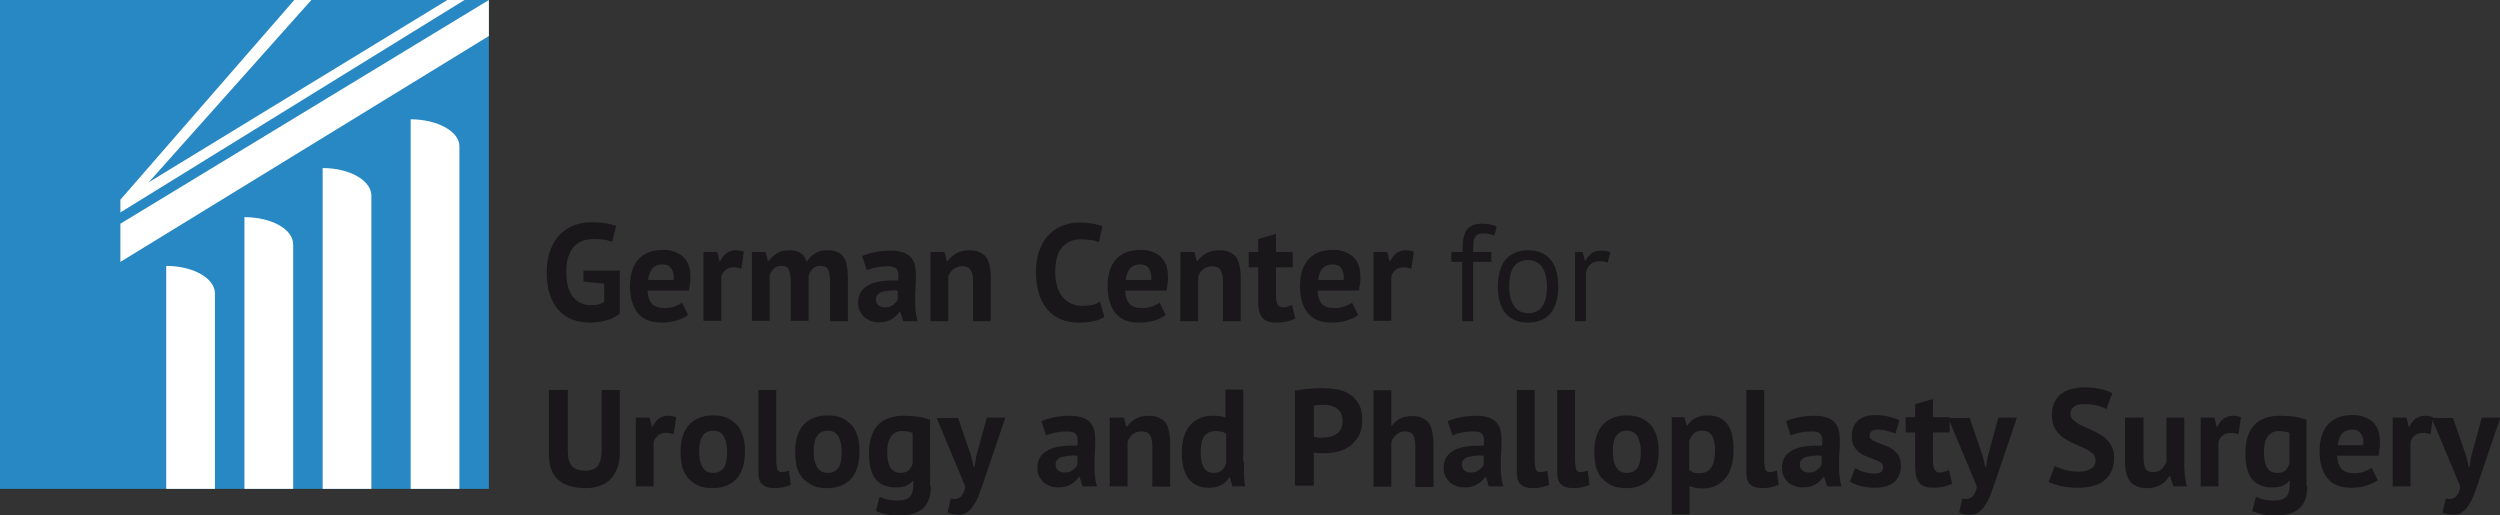 <?xml version="1.0" encoding="utf-8"?>
<!-- Generator: Adobe Illustrator 26.0.0, SVG Export Plug-In . SVG Version: 6.00 Build 0)  -->
<svg version="1.1" id="Ebene_1" xmlns="http://www.w3.org/2000/svg" xmlns:xlink="http://www.w3.org/1999/xlink" x="0px" y="0px"
	 viewBox="0 0 687.3 141.7" style="enable-background:new 0 0 687.3 141.7;" xml:space="preserve">
<rect x="0" y="0" width="687.3" height="141.7" fill="#333333" stroke="none"/>
<style type="text/css">
	.st0{fill:#2788C4;}
	.st1{fill:#FFFFFF;}
	.st2{fill:#1A171B;}
</style>
<rect x="0" y="0" class="st0" width="134.4" height="134.4"/>
<path class="st1" d="M45.7,73.1L45.7,73.1v61.3h13.4V80.7l0,0C59.1,76.5,53.1,73.1,45.7,73.1z"/>
<path class="st1" d="M67.2,59.7L67.2,59.7v74.7h13.4V67.2C80.6,63,74.6,59.7,67.2,59.7z"/>
<path class="st1" d="M88.7,46.2L88.7,46.2v88.2h13.4V53.8l0,0C102.1,49.6,96.1,46.2,88.7,46.2z"/>
<path class="st1" d="M112.9,32.8L112.9,32.8v101.6h13.4V40.3l0,0C126.4,36.2,120.3,32.8,112.9,32.8z"/>
<polygon class="st1" points="33.1,61.5 33.1,72 134.4,9.9 134.4,0 "/>
<polygon class="st1" points="123,0 40.9,50.1 85.6,0 80.9,0 33.1,54.9 33.1,58.4 127.7,0 "/>
<g>
	<path class="st2" d="M160.5,74.4h9.9v11.8c-1.1,0.9-2.3,1.5-3.8,1.9c-1.5,0.4-2.9,0.6-4.4,0.6c-1.7,0-3.3-0.3-4.7-0.8
		c-1.5-0.5-2.7-1.4-3.8-2.5c-1.1-1.1-1.9-2.6-2.5-4.3c-0.6-1.7-0.9-3.8-0.9-6.2c0-2.5,0.4-4.6,1.1-6.4c0.7-1.8,1.7-3.2,2.8-4.3
		c1.2-1.1,2.5-1.9,4-2.4c1.5-0.5,3-0.7,4.5-0.7c1.5,0,2.8,0.1,4,0.3c1.1,0.2,2.1,0.5,2.7,0.7l-1.1,4.4c-0.6-0.3-1.3-0.4-2.1-0.6
		c-0.8-0.1-1.8-0.2-3-0.2c-1.1,0-2.1,0.2-3,0.5c-0.9,0.3-1.7,0.9-2.4,1.6c-0.7,0.7-1.2,1.7-1.6,2.9c-0.4,1.2-0.5,2.6-0.5,4.2
		c0,1.6,0.2,3,0.5,4.1c0.4,1.1,0.8,2.1,1.5,2.8c0.6,0.7,1.4,1.3,2.2,1.6c0.8,0.4,1.7,0.5,2.7,0.5c0.7,0,1.3-0.1,1.9-0.2
		c0.6-0.2,1.2-0.4,1.6-0.7v-5l-5.7-0.6V74.4z"/>
	<path class="st2" d="M189.2,86.6c-0.8,0.6-1.8,1.1-3.1,1.5c-1.3,0.4-2.7,0.6-4.1,0.6c-3.1,0-5.3-0.9-6.7-2.7
		c-1.4-1.8-2.1-4.2-2.1-7.3c0-3.3,0.8-5.8,2.4-7.5c1.6-1.7,3.8-2.5,6.7-2.5c1,0,1.9,0.1,2.8,0.4c0.9,0.3,1.7,0.7,2.4,1.2
		c0.7,0.6,1.3,1.4,1.7,2.3c0.4,1,0.6,2.2,0.6,3.7c0,0.5,0,1.1-0.1,1.7c-0.1,0.6-0.2,1.2-0.3,1.9h-11.4c0.1,1.6,0.5,2.8,1.2,3.6
		c0.7,0.8,2,1.2,3.6,1.2c1,0,2-0.2,2.8-0.5c0.8-0.3,1.4-0.6,1.9-1L189.2,86.6z M182.2,72.7c-1.3,0-2.2,0.4-2.9,1.2
		c-0.6,0.8-1,1.8-1.1,3.1h7c0.1-1.4-0.1-2.4-0.6-3.1C184.1,73.1,183.3,72.7,182.2,72.7z"/>
	<path class="st2" d="M203.8,73.9c-0.8-0.3-1.5-0.4-2.1-0.4c-0.9,0-1.6,0.2-2.2,0.7c-0.6,0.5-1,1.1-1.2,1.8v12.2h-4.9V69.3h3.8
		l0.6,2.5h0.2c0.4-0.9,1-1.7,1.7-2.2c0.7-0.5,1.6-0.8,2.6-0.8c0.7,0,1.4,0.1,2.2,0.4L203.8,73.9z"/>
	<path class="st2" d="M217.4,88.2V77.9c0-1.7-0.2-3-0.5-3.7c-0.3-0.7-1-1.1-2-1.1c-0.9,0-1.6,0.2-2.1,0.7c-0.5,0.5-0.9,1.1-1.2,1.8
		v12.6h-4.9V69.3h3.8l0.6,2.5h0.2c0.6-0.8,1.3-1.5,2.2-2.1c0.9-0.6,2.1-0.9,3.5-0.9c1.2,0,2.2,0.2,3,0.7c0.8,0.5,1.4,1.3,1.8,2.5
		c0.6-1,1.3-1.8,2.2-2.3c0.9-0.6,2-0.9,3.3-0.9c1.1,0,2,0.1,2.7,0.4c0.7,0.3,1.3,0.7,1.8,1.3c0.5,0.6,0.8,1.4,1,2.5
		c0.2,1,0.3,2.3,0.3,3.9v11.4h-4.9V77.6c0-1.5-0.2-2.6-0.5-3.4c-0.3-0.7-1-1.1-2.1-1.1c-0.9,0-1.6,0.2-2.1,0.7
		c-0.5,0.5-0.9,1.1-1.2,2v12.4H217.4z"/>
	<path class="st2" d="M237,70.4c1-0.5,2.2-0.8,3.6-1.1c1.4-0.3,2.8-0.4,4.4-0.4c1.3,0,2.4,0.2,3.3,0.5c0.9,0.3,1.6,0.8,2.1,1.3
		c0.5,0.6,0.9,1.3,1.1,2.1c0.2,0.8,0.3,1.7,0.3,2.7c0,1.1,0,2.2-0.1,3.4c-0.1,1.1-0.1,2.2-0.1,3.3c0,1.1,0,2.1,0.1,3.2
		c0.1,1,0.3,2,0.6,2.9h-4l-0.8-2.6h-0.2c-0.5,0.8-1.2,1.5-2.1,2c-0.9,0.6-2.1,0.9-3.5,0.9c-0.9,0-1.7-0.1-2.4-0.4
		c-0.7-0.3-1.3-0.6-1.8-1.1c-0.5-0.5-0.9-1.1-1.2-1.7c-0.3-0.7-0.4-1.4-0.4-2.3c0-1.2,0.3-2.1,0.8-2.9c0.5-0.8,1.3-1.4,2.2-1.9
		c1-0.5,2.1-0.8,3.5-1c1.3-0.2,2.9-0.2,4.5-0.2c0.2-1.4,0.1-2.4-0.3-3c-0.4-0.6-1.2-0.9-2.5-0.9c-1,0-2,0.1-3.1,0.3
		c-1.1,0.2-2,0.5-2.7,0.8L237,70.4z M243.2,84.5c1,0,1.8-0.2,2.3-0.7c0.6-0.4,1-0.9,1.3-1.4v-2.5c-0.8-0.1-1.5-0.1-2.3,0
		c-0.7,0.1-1.4,0.2-1.9,0.3c-0.6,0.2-1,0.4-1.3,0.8c-0.3,0.3-0.5,0.7-0.5,1.2c0,0.7,0.2,1.3,0.6,1.6
		C241.9,84.3,242.5,84.5,243.2,84.5z"/>
	<path class="st2" d="M267.5,88.2V77.5c0-1.5-0.2-2.7-0.7-3.3c-0.4-0.7-1.2-1-2.3-1c-0.9,0-1.7,0.3-2.4,0.8c-0.6,0.5-1.1,1.2-1.4,2
		v12.3h-4.9V69.3h3.9l0.6,2.5h0.2c0.6-0.8,1.3-1.5,2.3-2.1c1-0.6,2.2-0.9,3.7-0.9c0.9,0,1.8,0.1,2.5,0.4c0.7,0.3,1.4,0.7,1.9,1.2
		c0.5,0.6,0.9,1.4,1.1,2.4c0.3,1,0.4,2.2,0.4,3.7v11.8H267.5z"/>
	<path class="st2" d="M303.6,87.1c-0.8,0.6-1.8,1-3.1,1.2c-1.2,0.3-2.5,0.4-3.8,0.4c-1.6,0-3.1-0.2-4.5-0.7
		c-1.4-0.5-2.7-1.3-3.8-2.4c-1.1-1.1-1.9-2.5-2.6-4.3c-0.6-1.8-1-3.9-1-6.4c0-2.6,0.4-4.8,1.1-6.5c0.7-1.8,1.7-3.2,2.8-4.2
		c1.1-1.1,2.4-1.8,3.8-2.3c1.4-0.5,2.8-0.7,4.2-0.7c1.5,0,2.8,0.1,3.8,0.3c1,0.2,1.9,0.4,2.6,0.7l-1,4.4c-0.6-0.3-1.3-0.5-2.1-0.6
		c-0.8-0.1-1.8-0.2-2.9-0.2c-2.1,0-3.8,0.7-5.1,2.2c-1.3,1.5-1.9,3.8-1.9,6.9c0,1.4,0.2,2.6,0.5,3.7c0.3,1.1,0.8,2.1,1.4,2.9
		c0.6,0.8,1.4,1.4,2.3,1.9c0.9,0.4,2,0.7,3.2,0.7c1.1,0,2.1-0.1,2.9-0.3c0.8-0.2,1.5-0.5,2-0.9L303.6,87.1z"/>
	<path class="st2" d="M320.5,86.6c-0.8,0.6-1.8,1.1-3.1,1.5c-1.3,0.4-2.7,0.6-4.1,0.6c-3.1,0-5.3-0.9-6.7-2.7
		c-1.4-1.8-2.1-4.2-2.1-7.3c0-3.3,0.8-5.8,2.4-7.5c1.6-1.7,3.8-2.5,6.7-2.5c1,0,1.9,0.1,2.8,0.4c0.9,0.3,1.7,0.7,2.4,1.2
		c0.7,0.6,1.3,1.4,1.7,2.3c0.4,1,0.6,2.2,0.6,3.7c0,0.5,0,1.1-0.1,1.7c-0.1,0.6-0.2,1.2-0.3,1.9h-11.4c0.1,1.6,0.5,2.8,1.2,3.6
		c0.7,0.8,1.9,1.2,3.6,1.2c1,0,2-0.2,2.8-0.5c0.8-0.3,1.4-0.6,1.9-1L320.5,86.6z M313.5,72.7c-1.3,0-2.2,0.4-2.9,1.2
		c-0.6,0.8-1,1.8-1.1,3.1h7c0.1-1.4-0.1-2.4-0.6-3.1C315.4,73.1,314.6,72.7,313.5,72.7z"/>
	<path class="st2" d="M336.2,88.2V77.5c0-1.5-0.2-2.7-0.7-3.3c-0.4-0.7-1.2-1-2.3-1c-0.9,0-1.7,0.3-2.4,0.8c-0.6,0.5-1.1,1.2-1.4,2
		v12.3h-4.9V69.3h3.9l0.6,2.5h0.2c0.6-0.8,1.3-1.5,2.3-2.1c1-0.6,2.2-0.9,3.7-0.9c0.9,0,1.8,0.1,2.5,0.4c0.7,0.3,1.4,0.7,1.9,1.2
		c0.5,0.6,0.9,1.4,1.1,2.4c0.3,1,0.4,2.2,0.4,3.7v11.8H336.2z"/>
	<path class="st2" d="M343.3,69.3h2.6v-3.6l4.9-1.4v5h4.6v4.2h-4.6v7.3c0,1.3,0.1,2.3,0.4,2.8c0.3,0.6,0.8,0.9,1.5,0.9
		c0.5,0,0.9,0,1.3-0.2c0.4-0.1,0.8-0.3,1.2-0.5l0.9,3.8c-0.7,0.3-1.5,0.6-2.4,0.8c-0.9,0.2-1.8,0.3-2.8,0.3c-1.7,0-3-0.4-3.8-1.3
		c-0.8-0.9-1.2-2.4-1.2-4.4v-9.5h-2.6V69.3z"/>
	<path class="st2" d="M373.4,86.6c-0.8,0.6-1.8,1.1-3.1,1.5c-1.3,0.4-2.7,0.6-4.1,0.6c-3.1,0-5.3-0.9-6.7-2.7
		c-1.4-1.8-2.1-4.2-2.1-7.3c0-3.3,0.8-5.8,2.4-7.5c1.6-1.7,3.8-2.5,6.7-2.5c1,0,1.9,0.1,2.8,0.4c0.9,0.3,1.7,0.7,2.4,1.2
		c0.7,0.6,1.3,1.4,1.7,2.3c0.4,1,0.6,2.2,0.6,3.7c0,0.5,0,1.1-0.1,1.7c-0.1,0.6-0.2,1.2-0.3,1.9h-11.4c0.1,1.6,0.5,2.8,1.2,3.6
		c0.7,0.8,1.9,1.2,3.6,1.2c1,0,2-0.2,2.8-0.5c0.8-0.3,1.4-0.6,1.9-1L373.4,86.6z M366.4,72.7c-1.3,0-2.2,0.4-2.9,1.2
		c-0.6,0.8-1,1.8-1.1,3.1h7c0.1-1.4-0.1-2.4-0.6-3.1C368.3,73.1,367.5,72.7,366.4,72.7z"/>
	<path class="st2" d="M388,73.9c-0.8-0.3-1.5-0.4-2.1-0.4c-0.9,0-1.6,0.2-2.2,0.7c-0.6,0.5-1,1.1-1.2,1.8v12.2h-4.9V69.3h3.8
		l0.6,2.5h0.2c0.4-0.9,1-1.7,1.7-2.2c0.7-0.5,1.6-0.8,2.6-0.8c0.7,0,1.4,0.1,2.2,0.4L388,73.9z"/>
	<path class="st2" d="M399.1,69.3h3v-1.1c0-1.2,0.1-2.2,0.3-3c0.2-0.9,0.5-1.6,0.9-2.1c0.4-0.5,1-0.9,1.7-1.2
		c0.7-0.3,1.5-0.4,2.5-0.4c0.8,0,1.5,0.1,2.1,0.2c0.6,0.1,1.3,0.3,1.9,0.6l-0.7,2.5c-0.6-0.3-1.1-0.4-1.6-0.5
		c-0.5-0.1-1-0.1-1.5-0.1c-0.7,0-1.2,0.1-1.5,0.3c-0.4,0.2-0.6,0.5-0.8,0.9c-0.2,0.4-0.3,0.9-0.3,1.4c0,0.6-0.1,1.2-0.1,2v0.5h5V72
		h-5v16.3h-3V72h-3V69.3z"/>
	<path class="st2" d="M411.8,78.8c0-3.2,0.7-5.7,2.1-7.4c1.4-1.7,3.5-2.6,6.2-2.6c1.4,0,2.6,0.2,3.7,0.7c1,0.5,1.9,1.1,2.6,2
		c0.7,0.9,1.2,1.9,1.5,3.1c0.3,1.2,0.5,2.6,0.5,4.1c0,3.2-0.7,5.7-2.1,7.4c-1.4,1.7-3.5,2.6-6.2,2.6c-1.4,0-2.6-0.2-3.7-0.7
		c-1-0.5-1.9-1.1-2.6-2c-0.7-0.9-1.2-1.9-1.5-3.1C411.9,81.6,411.8,80.3,411.8,78.8z M414.9,78.8c0,1,0.1,1.9,0.3,2.8
		c0.2,0.9,0.5,1.7,0.9,2.3c0.4,0.7,0.9,1.2,1.6,1.6c0.7,0.4,1.5,0.6,2.4,0.6c3.4,0,5.2-2.4,5.2-7.3c0-1-0.1-1.9-0.3-2.8
		c-0.2-0.9-0.5-1.7-0.9-2.3c-0.4-0.7-0.9-1.2-1.6-1.6c-0.7-0.4-1.5-0.6-2.4-0.6C416.6,71.5,414.9,73.9,414.9,78.8z"/>
	<path class="st2" d="M442,72.2c-0.8-0.3-1.5-0.4-2.2-0.4c-1.1,0-1.9,0.3-2.6,0.9c-0.6,0.6-1,1.3-1.2,2.3v13.3h-3V69.3h2.1l0.6,2.3
		h0.2c0.5-0.9,1.1-1.5,1.7-2c0.7-0.5,1.5-0.7,2.6-0.7c0.7,0,1.6,0.1,2.5,0.4L442,72.2z"/>
	<path class="st2" d="M165.5,107.2h4.9v17.1c0,1.7-0.2,3.2-0.7,4.4c-0.5,1.2-1.1,2.3-1.9,3.1c-0.8,0.8-1.8,1.4-3,1.8
		c-1.2,0.4-2.4,0.6-3.8,0.6c-6.7,0-10.1-3.1-10.1-9.2v-17.8h5.2v16.7c0,1,0.1,1.9,0.3,2.6c0.2,0.7,0.5,1.3,0.9,1.7
		c0.4,0.4,0.9,0.8,1.5,0.9c0.6,0.2,1.3,0.3,2.1,0.3c1.6,0,2.7-0.4,3.4-1.3c0.7-0.9,1.1-2.3,1.1-4.3V107.2z"/>
	<path class="st2" d="M185.2,119.4c-0.8-0.3-1.5-0.4-2.1-0.4c-0.9,0-1.6,0.2-2.2,0.7c-0.6,0.5-1,1.1-1.2,1.8v12.2h-4.9v-18.9h3.8
		l0.6,2.5h0.2c0.4-0.9,1-1.7,1.7-2.2c0.7-0.5,1.6-0.8,2.6-0.8c0.7,0,1.4,0.1,2.2,0.4L185.2,119.4z"/>
	<path class="st2" d="M187.1,124.2c0-3.2,0.8-5.7,2.3-7.4c1.6-1.7,3.8-2.6,6.6-2.6c1.5,0,2.8,0.2,3.9,0.7c1.1,0.5,2,1.2,2.8,2
		c0.7,0.9,1.3,1.9,1.6,3.2c0.4,1.2,0.5,2.6,0.5,4.1c0,3.2-0.8,5.7-2.3,7.4c-1.6,1.7-3.7,2.6-6.6,2.6c-1.5,0-2.8-0.2-3.9-0.7
		c-1.1-0.5-2-1.2-2.8-2c-0.7-0.9-1.3-1.9-1.7-3.2C187.3,127.1,187.1,125.7,187.1,124.2z M192.2,124.2c0,0.8,0.1,1.6,0.2,2.3
		c0.2,0.7,0.4,1.3,0.7,1.9c0.3,0.5,0.7,0.9,1.2,1.2c0.5,0.3,1.1,0.4,1.8,0.4c1.3,0,2.2-0.5,2.9-1.4c0.6-0.9,0.9-2.4,0.9-4.4
		c0-1.7-0.3-3.1-0.9-4.2c-0.6-1.1-1.6-1.6-3-1.6c-1.2,0-2.2,0.5-2.8,1.4C192.6,120.6,192.2,122.1,192.2,124.2z"/>
	<path class="st2" d="M213.5,127.3c0,0.9,0.1,1.5,0.3,1.9c0.2,0.4,0.6,0.6,1.1,0.6c0.3,0,0.6,0,0.9-0.1c0.3-0.1,0.7-0.2,1.1-0.3
		l0.5,3.9c-0.4,0.2-1,0.4-1.9,0.6c-0.8,0.2-1.7,0.3-2.6,0.3c-1.4,0-2.5-0.3-3.3-1c-0.8-0.7-1.1-1.8-1.1-3.3v-22.7h4.9V127.3z"/>
	<path class="st2" d="M218.6,124.2c0-3.2,0.8-5.7,2.3-7.4c1.6-1.7,3.8-2.6,6.6-2.6c1.5,0,2.8,0.2,3.9,0.7c1.1,0.5,2,1.2,2.8,2
		c0.7,0.9,1.3,1.9,1.6,3.2c0.4,1.2,0.5,2.6,0.5,4.1c0,3.2-0.8,5.7-2.3,7.4c-1.6,1.7-3.7,2.6-6.6,2.6c-1.5,0-2.8-0.2-3.9-0.7
		c-1.1-0.5-2-1.2-2.8-2c-0.7-0.9-1.3-1.9-1.7-3.2C218.8,127.1,218.6,125.7,218.6,124.2z M223.7,124.2c0,0.8,0.1,1.6,0.2,2.3
		c0.2,0.7,0.4,1.3,0.7,1.9c0.3,0.5,0.7,0.9,1.2,1.2c0.5,0.3,1.1,0.4,1.8,0.4c1.3,0,2.2-0.5,2.9-1.4c0.6-0.9,0.9-2.4,0.9-4.4
		c0-1.7-0.3-3.1-0.9-4.2c-0.6-1.1-1.6-1.6-3-1.6c-1.2,0-2.2,0.5-2.8,1.4C224,120.6,223.7,122.1,223.7,124.2z"/>
	<path class="st2" d="M255.9,133.7c0,2.8-0.7,4.8-2.2,6.1c-1.5,1.3-3.6,1.9-6.2,1.9c-1.8,0-3.3-0.1-4.3-0.4c-1-0.3-1.8-0.5-2.4-0.8
		l1-3.9c0.6,0.2,1.3,0.5,2,0.7c0.8,0.2,1.7,0.3,2.9,0.3c1.7,0,2.9-0.4,3.5-1.1c0.6-0.7,0.9-1.8,0.9-3.1v-1.2h-0.2
		c-0.9,1.2-2.4,1.8-4.7,1.8c-2.4,0-4.3-0.8-5.5-2.3c-1.2-1.5-1.8-3.9-1.8-7.1c0-3.4,0.8-5.9,2.4-7.7c1.6-1.7,4-2.6,7-2.6
		c1.6,0,3.1,0.1,4.3,0.3c1.3,0.2,2.3,0.5,3.1,0.8V133.7z M247.5,130c1,0,1.7-0.2,2.2-0.6c0.5-0.4,0.9-1.1,1.2-1.9v-8.5
		c-0.8-0.3-1.8-0.5-2.9-0.5c-1.3,0-2.2,0.5-3,1.4c-0.7,0.9-1.1,2.5-1.1,4.5c0,1.8,0.3,3.2,0.9,4.2C245.5,129.6,246.4,130,247.5,130z
		"/>
	<path class="st2" d="M267,125.4l0.7,3h0.2l0.5-3l2.9-10.6h5.1l-5.8,17.1c-0.5,1.4-0.9,2.7-1.4,3.9c-0.4,1.2-0.9,2.2-1.5,3
		c-0.5,0.9-1.1,1.5-1.8,2c-0.6,0.5-1.4,0.7-2.3,0.7c-1.3,0-2.4-0.2-3.1-0.6l0.9-3.9c0.4,0.2,0.8,0.2,1.1,0.2c0.6,0,1.1-0.2,1.7-0.7
		c0.5-0.5,1-1.4,1.2-2.7l-7.9-18.9h5.9L267,125.4z"/>
	<path class="st2" d="M286.3,115.8c1-0.5,2.2-0.8,3.6-1.1c1.4-0.3,2.8-0.4,4.4-0.4c1.3,0,2.4,0.2,3.3,0.5c0.9,0.3,1.6,0.8,2.1,1.3
		c0.5,0.6,0.9,1.3,1.1,2.1c0.2,0.8,0.3,1.7,0.3,2.7c0,1.1,0,2.2-0.1,3.4c-0.1,1.1-0.1,2.2-0.1,3.3c0,1.1,0,2.1,0.1,3.2
		c0.1,1,0.3,2,0.6,2.9h-4l-0.8-2.6h-0.2c-0.5,0.8-1.2,1.5-2.1,2c-0.9,0.6-2.1,0.9-3.5,0.9c-0.9,0-1.7-0.1-2.4-0.4
		c-0.7-0.3-1.3-0.6-1.8-1.1c-0.5-0.5-0.9-1.1-1.2-1.7c-0.3-0.7-0.4-1.4-0.4-2.3c0-1.2,0.3-2.1,0.8-2.9c0.5-0.8,1.3-1.4,2.2-1.9
		c1-0.5,2.1-0.8,3.5-1c1.3-0.2,2.9-0.2,4.5-0.2c0.2-1.4,0.1-2.4-0.3-3c-0.4-0.6-1.2-0.9-2.5-0.9c-1,0-2,0.1-3.1,0.3
		c-1.1,0.2-2,0.5-2.7,0.8L286.3,115.8z M292.6,129.9c1,0,1.8-0.2,2.3-0.7c0.6-0.4,1-0.9,1.3-1.4v-2.5c-0.8-0.1-1.5-0.1-2.3,0
		c-0.7,0.1-1.4,0.2-1.9,0.3c-0.6,0.2-1,0.4-1.3,0.8c-0.3,0.3-0.5,0.7-0.5,1.2c0,0.7,0.2,1.3,0.6,1.6
		C291.3,129.7,291.9,129.9,292.6,129.9z"/>
	<path class="st2" d="M316.8,133.7v-10.8c0-1.5-0.2-2.7-0.7-3.3c-0.4-0.7-1.2-1-2.3-1c-0.9,0-1.7,0.3-2.4,0.8
		c-0.6,0.5-1.1,1.2-1.4,2v12.3h-4.9v-18.9h3.9l0.6,2.5h0.2c0.6-0.8,1.3-1.5,2.3-2.1c1-0.6,2.2-0.9,3.7-0.9c0.9,0,1.8,0.1,2.5,0.4
		c0.7,0.3,1.4,0.7,1.9,1.2c0.5,0.6,0.9,1.4,1.1,2.4c0.3,1,0.4,2.2,0.4,3.7v11.8H316.8z"/>
	<path class="st2" d="M342,127c0,1.1,0,2.1,0,3.2c0,1.1,0.1,2.2,0.3,3.5h-3.5l-0.7-2.5H338c-0.5,0.9-1.2,1.6-2.2,2.1
		c-0.9,0.5-2.1,0.8-3.4,0.8c-2.4,0-4.2-0.8-5.5-2.3c-1.3-1.6-2-4-2-7.3c0-3.2,0.7-5.7,2.2-7.5c1.5-1.8,3.6-2.7,6.4-2.7
		c0.8,0,1.4,0,1.9,0.1c0.5,0.1,1,0.2,1.5,0.4v-7.7h4.9V127z M333.6,130c1,0,1.7-0.2,2.3-0.7c0.6-0.5,0.9-1.1,1.2-2v-8
		c-0.4-0.3-0.7-0.5-1.2-0.6c-0.4-0.1-1-0.2-1.7-0.2c-1.4,0-2.4,0.5-3.1,1.4c-0.7,0.9-1,2.5-1,4.8c0,1.6,0.3,2.9,0.9,3.9
		C331.5,129.5,332.4,130,333.6,130z"/>
	<path class="st2" d="M356,107.4c1.1-0.2,2.2-0.4,3.5-0.5c1.3-0.1,2.5-0.2,3.8-0.2c1.3,0,2.6,0.1,4,0.3c1.3,0.2,2.5,0.6,3.6,1.3
		c1.1,0.6,1.9,1.5,2.6,2.7c0.7,1.1,1,2.6,1,4.5c0,1.7-0.3,3.1-0.9,4.2c-0.6,1.1-1.4,2.1-2.3,2.8c-1,0.7-2.1,1.3-3.3,1.6
		c-1.2,0.3-2.5,0.5-3.8,0.5c-0.1,0-0.3,0-0.6,0c-0.3,0-0.6,0-0.9,0c-0.3,0-0.6,0-0.9-0.1c-0.3,0-0.5,0-0.6-0.1v9.1H356V107.4z
		 M363.7,111.3c-0.5,0-1,0-1.4,0.1c-0.5,0-0.8,0.1-1.1,0.1v8.6c0.1,0,0.3,0.1,0.5,0.1c0.2,0,0.4,0,0.6,0.1c0.2,0,0.4,0,0.7,0
		c0.2,0,0.4,0,0.5,0c0.7,0,1.4-0.1,2-0.2c0.7-0.1,1.3-0.4,1.8-0.7c0.5-0.3,1-0.8,1.3-1.4c0.3-0.6,0.5-1.4,0.5-2.4
		c0-0.8-0.2-1.5-0.5-2.1c-0.3-0.5-0.7-1-1.2-1.3c-0.5-0.3-1.1-0.6-1.7-0.7C365,111.3,364.4,111.3,363.7,111.3z"/>
	<path class="st2" d="M389.1,133.7v-10.8c0-1.5-0.2-2.7-0.6-3.3c-0.4-0.7-1.2-1-2.3-1c-0.8,0-1.6,0.3-2.3,0.9
		c-0.7,0.6-1.2,1.3-1.4,2.2v12.1h-4.9v-26.5h4.9v9.7h0.2c0.6-0.8,1.4-1.5,2.2-1.9c0.9-0.5,2-0.7,3.4-0.7c1,0,1.8,0.1,2.5,0.4
		c0.7,0.3,1.3,0.7,1.8,1.2c0.5,0.6,0.9,1.4,1.1,2.4c0.2,1,0.4,2.2,0.4,3.7v11.8H389.1z"/>
	<path class="st2" d="M398,115.8c1-0.5,2.2-0.8,3.6-1.1c1.4-0.3,2.8-0.4,4.4-0.4c1.3,0,2.4,0.2,3.3,0.5c0.9,0.3,1.6,0.8,2.1,1.3
		c0.5,0.6,0.9,1.3,1.1,2.1c0.2,0.8,0.3,1.7,0.3,2.7c0,1.1,0,2.2-0.1,3.4c-0.1,1.1-0.1,2.2-0.1,3.3c0,1.1,0,2.1,0.1,3.2
		c0.1,1,0.3,2,0.6,2.9h-4l-0.8-2.6h-0.2c-0.5,0.8-1.2,1.5-2.1,2c-0.9,0.6-2.1,0.9-3.5,0.9c-0.9,0-1.7-0.1-2.4-0.4
		c-0.7-0.3-1.3-0.6-1.8-1.1c-0.5-0.5-0.9-1.1-1.2-1.7c-0.3-0.7-0.4-1.4-0.4-2.3c0-1.2,0.3-2.1,0.8-2.9c0.5-0.8,1.3-1.4,2.2-1.9
		c1-0.5,2.1-0.8,3.5-1c1.4-0.2,2.9-0.2,4.5-0.2c0.2-1.4,0.1-2.4-0.3-3c-0.4-0.6-1.2-0.9-2.5-0.9c-1,0-2,0.1-3.1,0.3
		c-1.1,0.2-2,0.5-2.7,0.8L398,115.8z M404.3,129.9c1,0,1.8-0.2,2.3-0.7c0.6-0.4,1-0.9,1.3-1.4v-2.5c-0.8-0.1-1.5-0.1-2.3,0
		c-0.7,0.1-1.4,0.2-1.9,0.3c-0.6,0.2-1,0.4-1.3,0.8c-0.3,0.3-0.5,0.7-0.5,1.2c0,0.7,0.2,1.3,0.6,1.6
		C403,129.7,403.6,129.9,404.3,129.9z"/>
	<path class="st2" d="M422,127.3c0,0.9,0.1,1.5,0.3,1.9c0.2,0.4,0.6,0.6,1.1,0.6c0.3,0,0.6,0,0.9-0.1c0.3-0.1,0.7-0.2,1.1-0.3
		l0.5,3.9c-0.4,0.2-1,0.4-1.9,0.6c-0.8,0.2-1.7,0.3-2.6,0.3c-1.4,0-2.5-0.3-3.3-1c-0.8-0.7-1.1-1.8-1.1-3.3v-22.7h4.9V127.3z"/>
	<path class="st2" d="M433.1,127.3c0,0.9,0.1,1.5,0.3,1.9c0.2,0.4,0.6,0.6,1.1,0.6c0.3,0,0.6,0,0.9-0.1c0.3-0.1,0.7-0.2,1.1-0.3
		l0.5,3.9c-0.4,0.2-1,0.4-1.9,0.6c-0.8,0.2-1.7,0.3-2.6,0.3c-1.4,0-2.5-0.3-3.3-1c-0.8-0.7-1.1-1.8-1.1-3.3v-22.7h4.9V127.3z"/>
	<path class="st2" d="M438.3,124.2c0-3.2,0.8-5.7,2.3-7.4c1.6-1.7,3.8-2.6,6.6-2.6c1.5,0,2.8,0.2,3.9,0.7c1.1,0.5,2,1.2,2.8,2
		c0.7,0.9,1.3,1.9,1.6,3.2c0.4,1.2,0.5,2.6,0.5,4.1c0,3.2-0.8,5.7-2.3,7.4c-1.6,1.7-3.7,2.6-6.6,2.6c-1.5,0-2.8-0.2-3.9-0.7
		c-1.1-0.5-2-1.2-2.8-2c-0.7-0.9-1.3-1.9-1.7-3.2C438.5,127.1,438.3,125.7,438.3,124.2z M443.4,124.2c0,0.8,0.1,1.6,0.2,2.3
		c0.2,0.7,0.4,1.3,0.7,1.9c0.3,0.5,0.7,0.9,1.2,1.2c0.5,0.3,1.1,0.4,1.8,0.4c1.3,0,2.2-0.5,2.9-1.4c0.6-0.9,0.9-2.4,0.9-4.4
		c0-1.7-0.3-3.1-0.9-4.2c-0.6-1.1-1.6-1.6-3-1.6c-1.2,0-2.2,0.5-2.8,1.4C443.7,120.6,443.4,122.1,443.4,124.2z"/>
	<path class="st2" d="M459.5,114.7h3.6l0.6,2.3h0.2c0.7-1,1.4-1.7,2.3-2.1c0.9-0.5,2-0.7,3.3-0.7c2.4,0,4.2,0.8,5.3,2.3
		c1.2,1.5,1.8,3.9,1.8,7.3c0,1.6-0.2,3.1-0.6,4.4c-0.4,1.3-0.9,2.4-1.7,3.3c-0.7,0.9-1.7,1.6-2.7,2.1c-1.1,0.5-2.3,0.7-3.7,0.7
		c-0.8,0-1.4-0.1-1.9-0.2c-0.5-0.1-1-0.3-1.5-0.5v7.8h-4.9V114.7z M468,118.4c-1,0-1.7,0.2-2.3,0.7c-0.5,0.5-1,1.2-1.3,2.2v7.9
		c0.4,0.3,0.7,0.5,1.2,0.7c0.4,0.2,1,0.2,1.6,0.2c1.4,0,2.5-0.5,3.2-1.5c0.7-1,1.1-2.6,1.1-4.9c0-1.7-0.3-3-0.8-3.9
		C470.1,118.8,469.2,118.4,468,118.4z"/>
	<path class="st2" d="M485.1,127.3c0,0.9,0.1,1.5,0.3,1.9c0.2,0.4,0.6,0.6,1.1,0.6c0.3,0,0.6,0,0.9-0.1c0.3-0.1,0.7-0.2,1.1-0.3
		l0.5,3.9c-0.4,0.2-1,0.4-1.9,0.6c-0.8,0.2-1.7,0.3-2.6,0.3c-1.4,0-2.5-0.3-3.3-1c-0.8-0.7-1.1-1.8-1.1-3.3v-22.7h4.9V127.3z"/>
	<path class="st2" d="M491,115.8c1-0.5,2.2-0.8,3.6-1.1c1.4-0.3,2.8-0.4,4.4-0.4c1.3,0,2.4,0.2,3.3,0.5c0.9,0.3,1.6,0.8,2.1,1.3
		c0.5,0.6,0.9,1.3,1.1,2.1c0.2,0.8,0.3,1.7,0.3,2.7c0,1.1,0,2.2-0.1,3.4c-0.1,1.1-0.1,2.2-0.1,3.3c0,1.1,0,2.1,0.1,3.2
		c0.1,1,0.3,2,0.6,2.9h-4l-0.8-2.6h-0.2c-0.5,0.8-1.2,1.5-2.1,2c-0.9,0.6-2.1,0.9-3.5,0.9c-0.9,0-1.7-0.1-2.4-0.4
		c-0.7-0.3-1.3-0.6-1.8-1.1c-0.5-0.5-0.9-1.1-1.2-1.7c-0.3-0.7-0.4-1.4-0.4-2.3c0-1.2,0.3-2.1,0.8-2.9c0.5-0.8,1.3-1.4,2.2-1.9
		c1-0.5,2.1-0.8,3.5-1c1.4-0.2,2.9-0.2,4.5-0.2c0.2-1.4,0.1-2.4-0.3-3c-0.4-0.6-1.2-0.9-2.5-0.9c-1,0-2,0.1-3.1,0.3
		c-1.1,0.2-2,0.5-2.7,0.8L491,115.8z M497.2,129.9c1,0,1.8-0.2,2.3-0.7c0.6-0.4,1-0.9,1.3-1.4v-2.5c-0.8-0.1-1.5-0.1-2.3,0
		c-0.7,0.1-1.4,0.2-1.9,0.3c-0.6,0.2-1,0.4-1.3,0.8c-0.3,0.3-0.5,0.7-0.5,1.2c0,0.7,0.2,1.3,0.6,1.6
		C495.9,129.7,496.5,129.9,497.2,129.9z"/>
	<path class="st2" d="M517.7,128.4c0-0.5-0.2-0.9-0.6-1.2c-0.4-0.3-1-0.6-1.6-0.8c-0.6-0.3-1.3-0.5-2.1-0.8
		c-0.8-0.3-1.5-0.6-2.1-1.1c-0.6-0.5-1.2-1.1-1.6-1.8c-0.4-0.7-0.6-1.6-0.6-2.8c0-1.9,0.6-3.3,1.7-4.3c1.1-1,2.7-1.5,4.8-1.5
		c1.4,0,2.7,0.2,3.9,0.5c1.2,0.3,2.1,0.6,2.7,1l-1.1,3.6c-0.6-0.2-1.3-0.5-2.2-0.7c-0.9-0.3-1.8-0.4-2.7-0.4c-1.5,0-2.2,0.6-2.2,1.7
		c0,0.5,0.2,0.8,0.6,1.1c0.4,0.3,1,0.5,1.6,0.8c0.6,0.2,1.3,0.5,2.1,0.8c0.8,0.3,1.5,0.6,2.1,1.1s1.2,1,1.6,1.7
		c0.4,0.7,0.6,1.6,0.6,2.7c0,1.9-0.6,3.4-1.8,4.5c-1.2,1.1-3.1,1.6-5.5,1.6c-1.3,0-2.6-0.2-3.8-0.5c-1.2-0.3-2.1-0.7-2.9-1.2
		l1.4-3.7c0.6,0.3,1.3,0.7,2.3,1c1,0.3,1.9,0.5,3,0.5c0.7,0,1.3-0.1,1.8-0.4C517.5,129.6,517.7,129.1,517.7,128.4z"/>
	<path class="st2" d="M523.9,114.7h2.6v-3.6l4.9-1.4v5h4.6v4.2h-4.6v7.3c0,1.3,0.1,2.3,0.4,2.8c0.3,0.6,0.8,0.9,1.5,0.9
		c0.5,0,0.9-0.1,1.3-0.2c0.4-0.1,0.8-0.3,1.2-0.5l0.9,3.8c-0.7,0.3-1.5,0.6-2.4,0.8c-0.9,0.2-1.8,0.3-2.8,0.3c-1.7,0-3-0.4-3.8-1.3
		c-0.8-0.9-1.2-2.4-1.2-4.4v-9.5h-2.6V114.7z"/>
	<path class="st2" d="M545.1,125.4l0.7,3h0.2l0.5-3l2.9-10.6h5.1l-5.8,17.1c-0.5,1.4-0.9,2.7-1.4,3.9c-0.4,1.2-0.9,2.2-1.5,3
		c-0.5,0.9-1.1,1.5-1.8,2c-0.6,0.5-1.4,0.7-2.3,0.7c-1.3,0-2.4-0.2-3.1-0.6l0.9-3.9c0.4,0.2,0.8,0.2,1.1,0.2c0.6,0,1.1-0.2,1.7-0.7
		c0.5-0.5,1-1.4,1.2-2.7l-7.9-18.9h5.9L545.1,125.4z"/>
	<path class="st2" d="M576.1,126.6c0-0.8-0.3-1.5-0.9-2c-0.6-0.5-1.3-1-2.2-1.4c-0.9-0.4-1.9-0.8-2.9-1.3c-1-0.4-2-1-2.9-1.6
		c-0.9-0.6-1.6-1.4-2.2-2.4c-0.6-1-0.9-2.2-0.9-3.7c0-1.3,0.2-2.4,0.6-3.4c0.4-0.9,1-1.7,1.8-2.4c0.8-0.6,1.7-1.1,2.8-1.4
		c1.1-0.3,2.3-0.5,3.6-0.5c1.5,0,3,0.1,4.4,0.4c1.4,0.3,2.5,0.7,3.4,1.2l-1.6,4.4c-0.6-0.4-1.4-0.7-2.5-1c-1.1-0.3-2.3-0.4-3.6-0.4
		c-1.2,0-2.1,0.2-2.8,0.7c-0.6,0.5-1,1.1-1,1.9c0,0.8,0.3,1.4,0.9,1.9c0.6,0.5,1.3,1,2.2,1.4c0.9,0.4,1.9,0.9,2.9,1.3
		c1,0.5,2,1,2.9,1.6c0.9,0.6,1.6,1.4,2.2,2.4c0.6,0.9,0.9,2.1,0.9,3.5c0,1.4-0.2,2.6-0.7,3.7c-0.5,1-1.1,1.9-2,2.6
		c-0.8,0.7-1.9,1.2-3.1,1.5c-1.2,0.3-2.5,0.5-4,0.5c-1.9,0-3.6-0.2-5-0.5c-1.4-0.4-2.5-0.7-3.2-1.1l1.7-4.4c0.3,0.2,0.6,0.3,1.1,0.5
		c0.4,0.2,0.9,0.3,1.5,0.5c0.6,0.2,1.1,0.3,1.8,0.4c0.6,0.1,1.3,0.2,1.9,0.2c1.5,0,2.7-0.3,3.5-0.8
		C575.7,128.4,576.1,127.6,576.1,126.6z"/>
	<path class="st2" d="M589.3,114.7v10.8c0,1.5,0.2,2.7,0.5,3.3c0.4,0.7,1.1,1,2.1,1c0.9,0,1.7-0.3,2.3-0.8c0.6-0.6,1.1-1.2,1.4-2
		v-12.2h4.9v13.2c0,1,0.1,2.1,0.2,3c0.1,1,0.3,1.9,0.5,2.7h-3.7l-0.9-2.8h-0.2c-0.6,1-1.4,1.8-2.4,2.4c-1,0.6-2.3,0.9-3.7,0.9
		c-1,0-1.8-0.1-2.6-0.4c-0.8-0.3-1.4-0.7-1.9-1.2c-0.5-0.6-0.9-1.4-1.2-2.3c-0.3-1-0.4-2.2-0.4-3.7v-11.8H589.3z"/>
	<path class="st2" d="M615.4,119.4c-0.8-0.3-1.5-0.4-2.1-0.4c-0.9,0-1.6,0.2-2.2,0.7c-0.6,0.5-1,1.1-1.2,1.8v12.2H605v-18.9h3.8
		l0.6,2.5h0.2c0.4-0.9,1-1.7,1.7-2.2c0.7-0.5,1.6-0.8,2.6-0.8c0.7,0,1.4,0.1,2.2,0.4L615.4,119.4z"/>
	<path class="st2" d="M634.3,133.7c0,2.8-0.7,4.8-2.2,6.1c-1.5,1.3-3.6,1.9-6.2,1.9c-1.8,0-3.3-0.1-4.3-0.4c-1-0.3-1.8-0.5-2.4-0.8
		l1-3.9c0.6,0.2,1.3,0.5,2,0.7c0.8,0.2,1.7,0.3,2.9,0.3c1.7,0,2.9-0.4,3.5-1.1c0.6-0.7,0.9-1.8,0.9-3.1v-1.2h-0.2
		c-0.9,1.2-2.4,1.8-4.7,1.8c-2.4,0-4.3-0.8-5.5-2.3c-1.2-1.5-1.8-3.9-1.8-7.1c0-3.4,0.8-5.9,2.4-7.7c1.6-1.7,4-2.6,7-2.6
		c1.6,0,3.1,0.1,4.3,0.3c1.3,0.2,2.3,0.5,3.1,0.8V133.7z M626,130c1,0,1.7-0.2,2.2-0.6c0.5-0.4,0.9-1.1,1.2-1.9v-8.5
		c-0.8-0.3-1.8-0.5-2.9-0.5c-1.3,0-2.2,0.5-3,1.4c-0.7,0.9-1.1,2.5-1.1,4.5c0,1.8,0.3,3.2,0.9,4.2C623.9,129.6,624.8,130,626,130z"
		/>
	<path class="st2" d="M653.7,132c-0.8,0.6-1.8,1.1-3.1,1.5c-1.3,0.4-2.7,0.6-4.1,0.6c-3.1,0-5.3-0.9-6.7-2.7
		c-1.4-1.8-2.1-4.2-2.1-7.3c0-3.3,0.8-5.8,2.4-7.5c1.6-1.7,3.8-2.5,6.7-2.5c1,0,1.9,0.1,2.8,0.4c0.9,0.3,1.7,0.7,2.4,1.2
		c0.7,0.6,1.3,1.4,1.7,2.3c0.4,1,0.6,2.2,0.6,3.7c0,0.5,0,1.1-0.1,1.7c-0.1,0.6-0.2,1.2-0.3,1.9h-11.4c0.1,1.6,0.5,2.8,1.2,3.6
		c0.7,0.8,1.9,1.2,3.6,1.2c1,0,2-0.2,2.8-0.5c0.8-0.3,1.4-0.6,1.9-1L653.7,132z M646.7,118.1c-1.3,0-2.2,0.4-2.9,1.2
		c-0.6,0.8-1,1.8-1.1,3.1h7c0.1-1.4-0.1-2.4-0.6-3.1C648.6,118.5,647.8,118.1,646.7,118.1z"/>
	<path class="st2" d="M668.2,119.4c-0.8-0.3-1.5-0.4-2.1-0.4c-0.9,0-1.6,0.2-2.2,0.7c-0.6,0.5-1,1.1-1.2,1.8v12.2h-4.9v-18.9h3.8
		l0.6,2.5h0.2c0.4-0.9,1-1.7,1.7-2.2c0.7-0.5,1.6-0.8,2.6-0.8c0.7,0,1.4,0.1,2.2,0.4L668.2,119.4z"/>
	<path class="st2" d="M678,125.4l0.7,3h0.2l0.5-3l2.9-10.6h5.1l-5.8,17.1c-0.5,1.4-0.9,2.7-1.4,3.9c-0.4,1.2-0.9,2.2-1.5,3
		c-0.5,0.9-1.1,1.5-1.8,2c-0.6,0.5-1.4,0.7-2.3,0.7c-1.3,0-2.4-0.2-3.1-0.6l0.9-3.9c0.4,0.2,0.8,0.2,1.1,0.2c0.6,0,1.1-0.2,1.7-0.7
		c0.5-0.5,1-1.4,1.2-2.7l-7.9-18.9h5.9L678,125.4z"/>
</g>
</svg>
